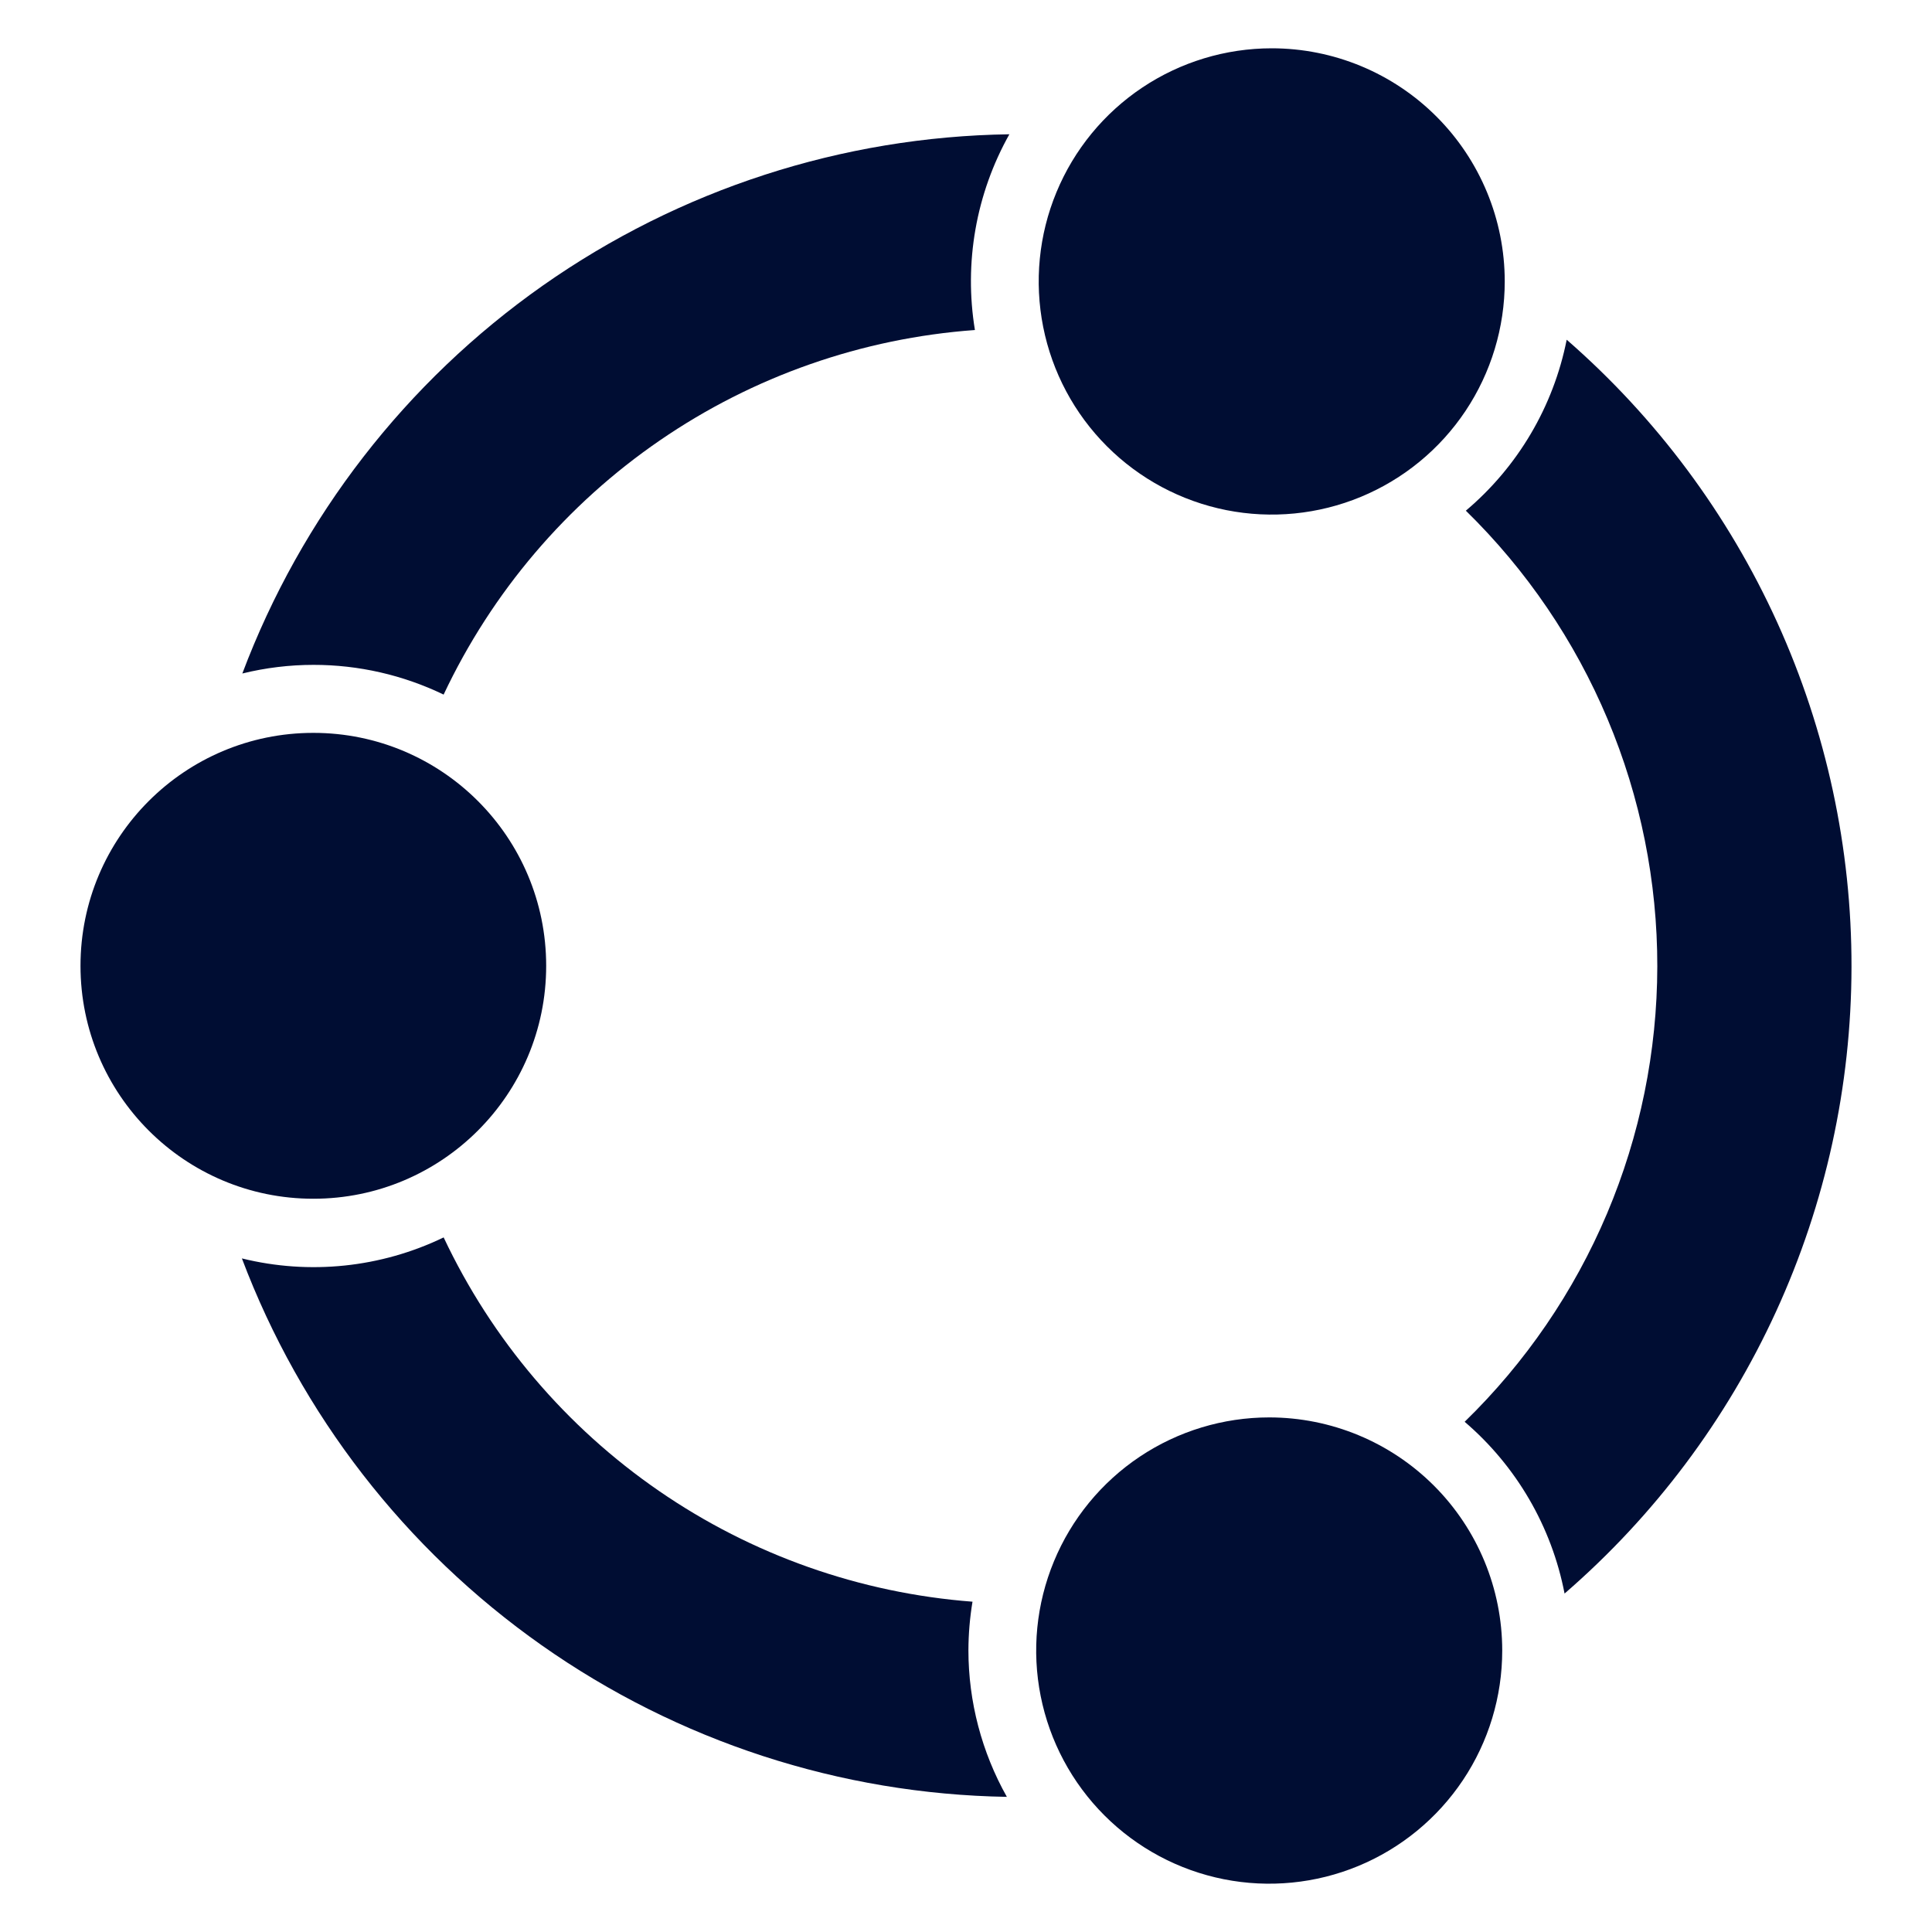 <svg width="60" height="60" viewBox="0 0 60 60" fill="none" xmlns="http://www.w3.org/2000/svg">
<path d="M9.737 20.648C11.136 20.647 12.517 20.963 13.777 21.571C15.277 18.39 17.595 15.664 20.495 13.675C23.394 11.685 26.77 10.503 30.277 10.249C29.933 8.16 30.311 6.016 31.347 4.17C26.155 4.245 21.106 5.883 16.857 8.869C12.608 11.857 9.357 16.054 7.526 20.916C8.25 20.738 8.992 20.648 9.737 20.648Z" fill="#000D33"/>
<path d="M48.655 10.55C48.243 12.625 47.138 14.497 45.523 15.86C47.408 17.703 48.905 19.905 49.926 22.336C50.948 24.767 51.472 27.378 51.469 30.015C51.465 32.652 50.934 35.262 49.907 37.69C48.879 40.119 47.376 42.317 45.486 44.155C47.094 45.531 48.188 47.411 48.589 49.489C51.38 47.074 53.62 44.087 55.157 40.731C56.695 37.374 57.494 33.727 57.5 30.035C57.506 26.343 56.72 22.693 55.194 19.331C53.668 15.97 51.438 12.975 48.655 10.55Z" fill="#000D33"/>
<path d="M30.075 51.251C30.077 50.745 30.119 50.241 30.202 49.742C26.709 49.476 23.349 48.289 20.465 46.302C17.579 44.315 15.272 41.599 13.778 38.429C11.829 39.37 9.612 39.6 7.512 39.081C9.342 43.928 12.586 48.114 16.822 51.095C21.058 54.077 26.091 55.717 31.269 55.803C30.487 54.413 30.076 52.846 30.075 51.251Z" fill="#000D33"/>
<path d="M39.495 1.5C38.063 1.5 36.664 1.925 35.474 2.72C34.284 3.516 33.356 4.647 32.809 5.97C32.261 7.293 32.118 8.748 32.397 10.153C32.676 11.557 33.365 12.848 34.377 13.86C35.389 14.873 36.679 15.562 38.083 15.842C39.487 16.121 40.942 15.978 42.264 15.43C43.586 14.882 44.717 13.954 45.512 12.763C46.307 11.572 46.731 10.172 46.731 8.74C46.731 6.82 45.969 4.979 44.612 3.621C43.255 2.263 41.414 1.5 39.495 1.5Z" fill="#000D33"/>
<path d="M39.416 44.019C37.985 44.019 36.586 44.444 35.396 45.239C34.206 46.035 33.278 47.166 32.731 48.489C32.183 49.812 32.039 51.268 32.319 52.672C32.598 54.077 33.287 55.367 34.299 56.379C35.311 57.392 36.601 58.081 38.005 58.361C39.408 58.64 40.864 58.497 42.186 57.949C43.508 57.401 44.638 56.473 45.434 55.282C46.229 54.092 46.653 52.692 46.653 51.26C46.653 49.339 45.891 47.498 44.534 46.14C43.176 44.782 41.336 44.019 39.416 44.019Z" fill="#000D33"/>
<path d="M9.731 37.228C13.724 37.228 16.962 33.989 16.962 29.994C16.962 25.998 13.724 22.76 9.731 22.76C5.737 22.76 2.5 25.998 2.5 29.994C2.5 33.989 5.737 37.228 9.731 37.228Z" fill="#000D33"/>
</svg>
